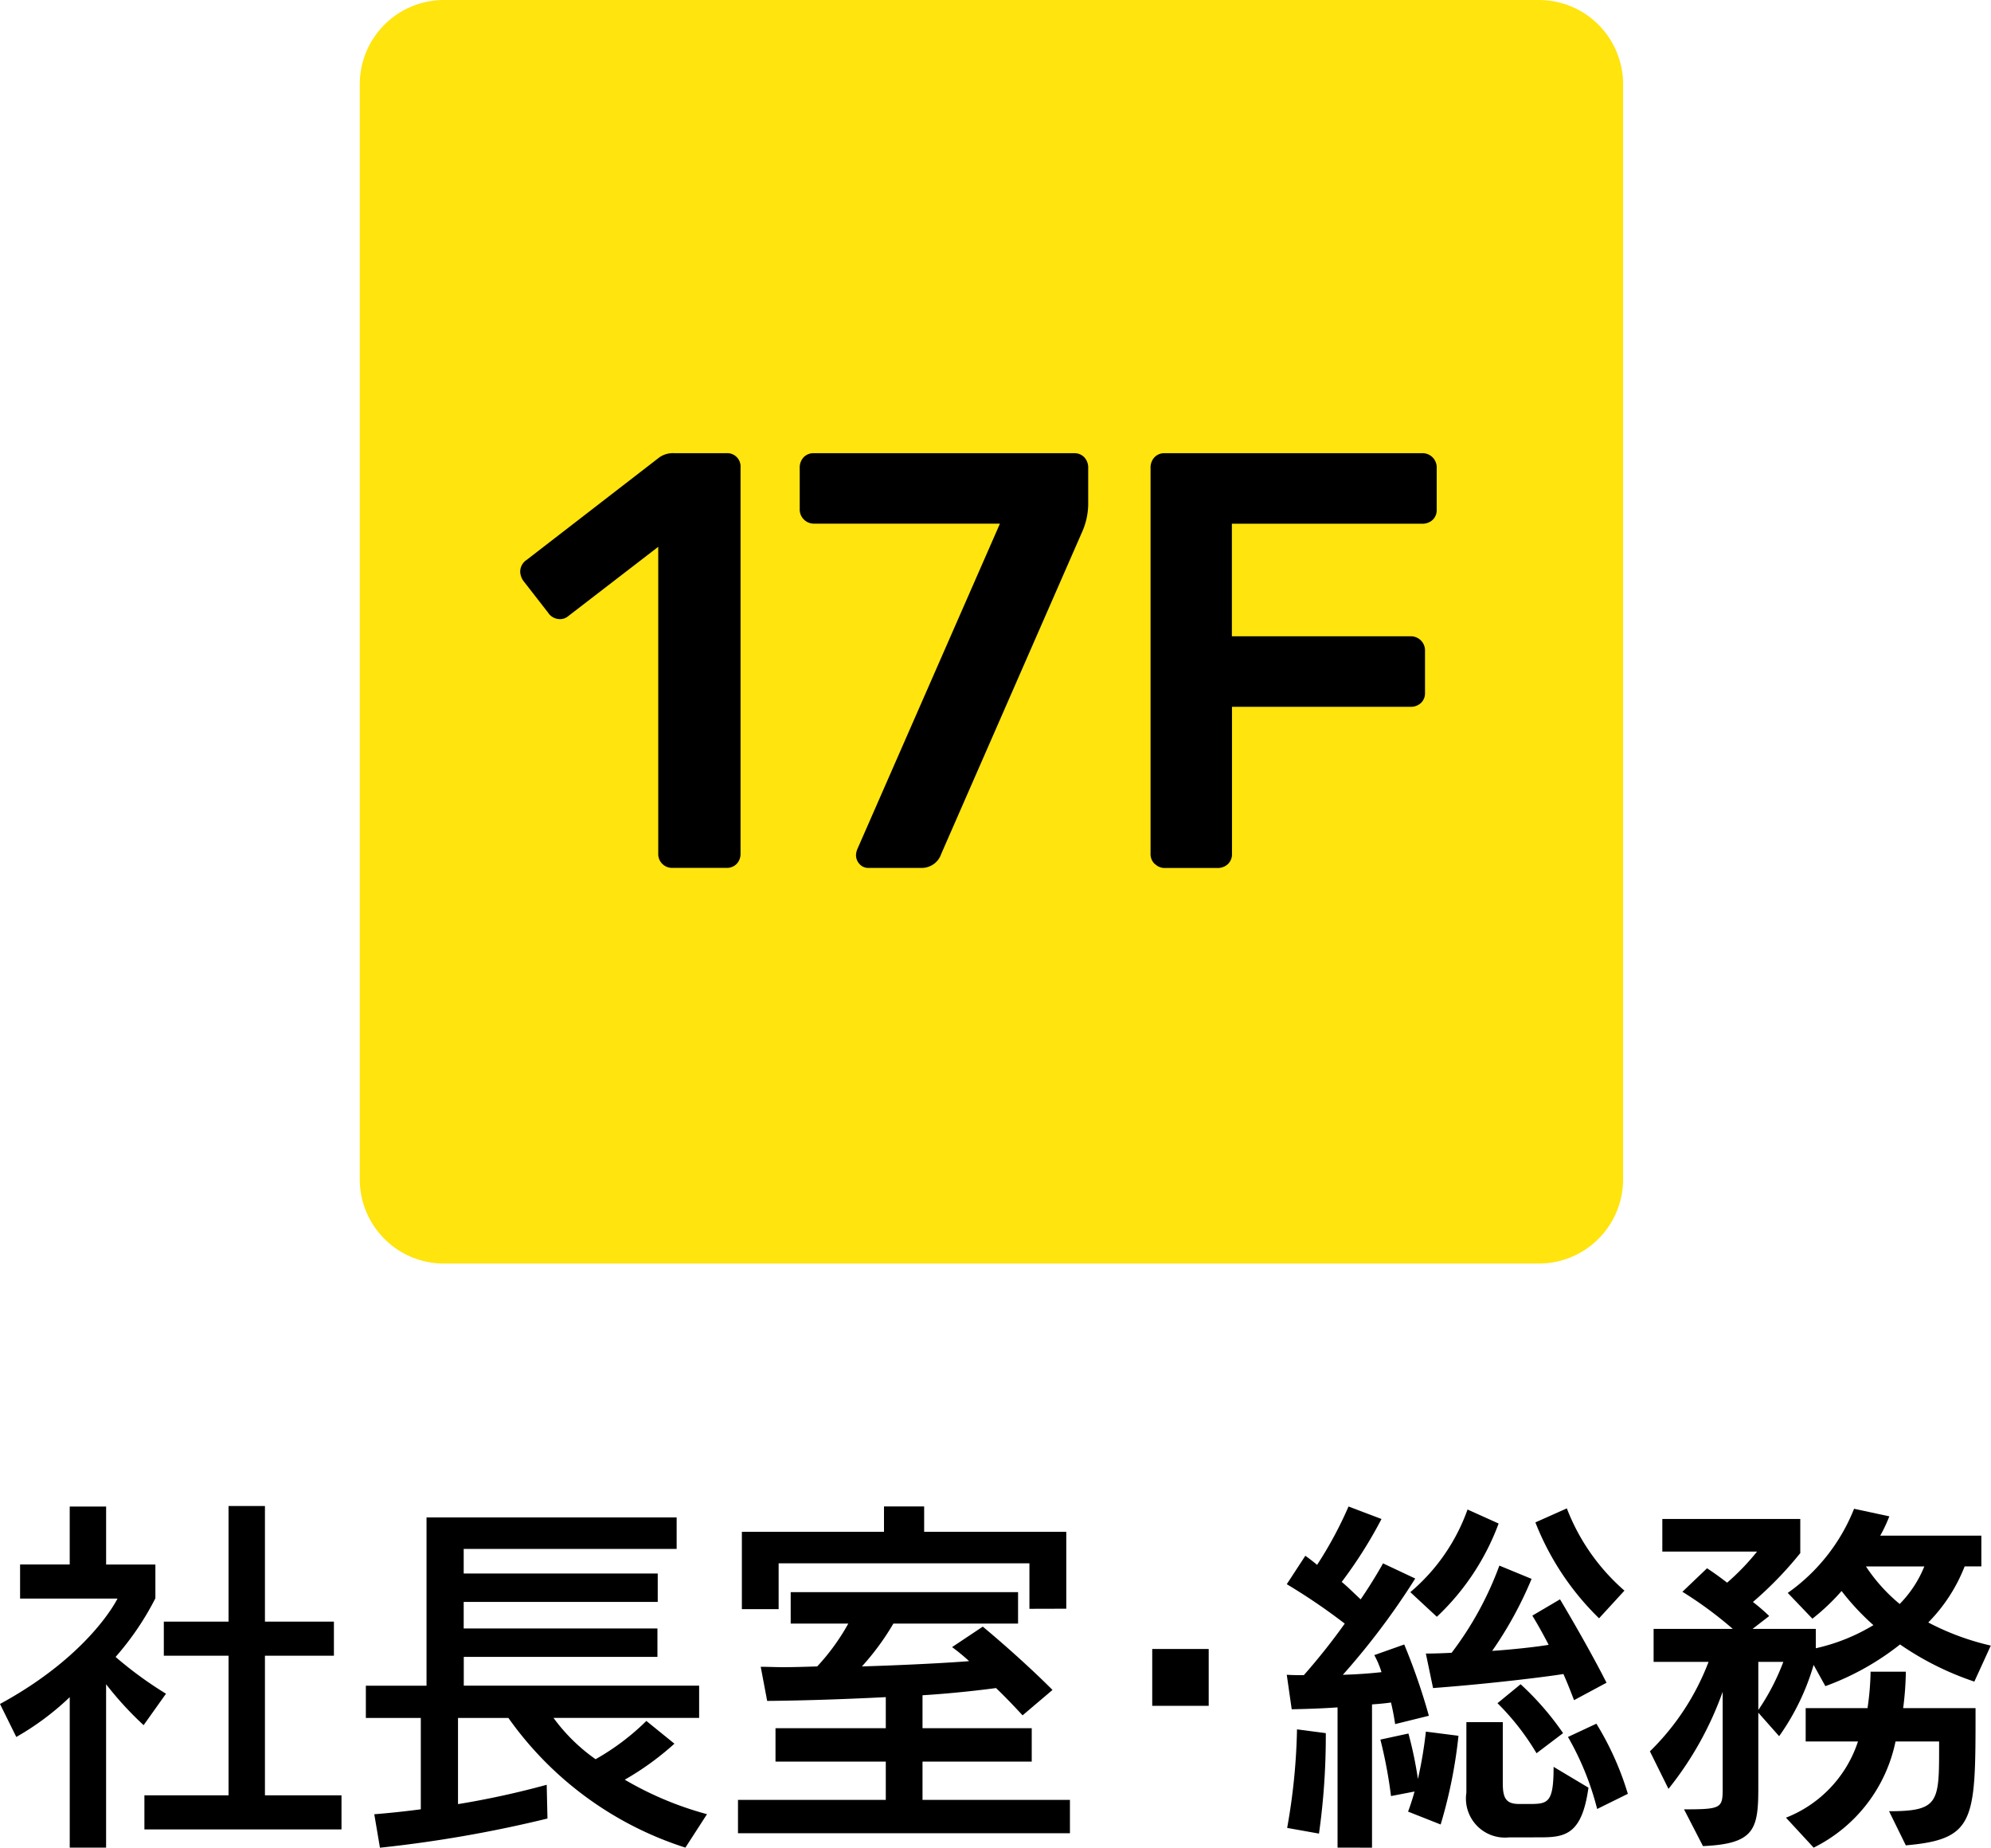 <svg xmlns="http://www.w3.org/2000/svg" width="98.443" height="91.337" viewBox="0 0 98.443 91.337"><g transform="translate(-60.218 -305.287)"><path d="M149.187,928.162v-7.439a13.456,13.456,0,0,1-2.642,1.968l-.806-1.631c4.478-2.436,5.809-5.209,5.809-5.209h-4.816v-1.687h2.454V911.3h1.8v2.867h2.436v1.668a13.981,13.981,0,0,1-1.968,2.9,18.921,18.921,0,0,0,2.492,1.818l-1.106,1.555a16.659,16.659,0,0,1-1.855-2.023v8.076Zm3.692-.9v-1.687h4.16v-6.9h-3.2v-1.687h3.2v-5.715h1.8v5.715h3.41v1.687h-3.41v6.9h3.785v1.687Z" transform="translate(-85.521 -531.538)"/><path d="M204.983,928.95a17.081,17.081,0,0,1-8.751-6.409H193.74V926.8a42.669,42.669,0,0,0,4.385-.956l.038,1.668a62.712,62.712,0,0,1-8.283,1.443L189.6,927.3s1.031-.075,2.3-.244v-4.516h-2.717v-1.593h3v-8.319h12.367v1.555H194.021V915.4h9.594v1.405h-9.594v1.311H203.6v1.405h-9.575v1.424h11.637v1.593h-7.2a8.936,8.936,0,0,0,2.08,2.042,11.9,11.9,0,0,0,2.511-1.892l1.387,1.124a14.011,14.011,0,0,1-2.455,1.78,16.507,16.507,0,0,0,4.066,1.705Z" transform="translate(-110.876 -532.327)"/><path d="M233.362,927.477v-1.649h7.308v-1.893h-5.453v-1.649h5.453v-1.537c-1.443.075-3.729.169-5.865.187l-.319-1.687c.356,0,.712.019,1.106.019.543,0,1.124-.019,1.687-.037a10.749,10.749,0,0,0,1.537-2.117h-2.848v-1.555H247.21v1.555h-6.165a12.659,12.659,0,0,1-1.555,2.117c1.874-.056,4.179-.168,5.3-.262a10,10,0,0,0-.843-.693l1.518-1.012s1.78,1.462,3.448,3.129l-1.48,1.256c-.468-.506-.9-.956-1.312-1.349-.543.075-2.08.262-3.635.356v1.63h5.4v1.649h-5.4v1.893h7.289v1.649Zm14.41-11.094v-2.248h-12.4V916.4h-1.818v-3.822h7.027v-1.255h1.986v1.255h7.027v3.8Z" transform="translate(-136.655 -531.565)"/><rect width="2.792" height="2.81" transform="translate(117.189 386.804)"/><path d="M301.033,928.188v-6.933c-1.012.075-2.267.094-2.267.094l-.244-1.705s.3.019.618.019h.225a31.629,31.629,0,0,0,2.024-2.548,29.778,29.778,0,0,0-2.867-1.949l.918-1.405c.187.132.431.319.581.45a19.419,19.419,0,0,0,1.555-2.886l1.63.618a22.125,22.125,0,0,1-1.968,3.111c.262.206.731.675.937.862.656-.956,1.106-1.78,1.106-1.78l1.593.75a36.013,36.013,0,0,1-3.579,4.759c.618-.019,1.237-.056,1.911-.131a4.564,4.564,0,0,0-.356-.843l1.48-.524a30.721,30.721,0,0,1,1.218,3.523l-1.668.412s-.075-.543-.206-1.068c-.225.037-.637.075-.937.094v7.083Zm-2.492-.974a30.486,30.486,0,0,0,.487-4.872l1.424.187v.075a34.558,34.558,0,0,1-.337,4.891Zm5.978-.806c.056-.131.262-.749.319-.993l-1.162.225a23.029,23.029,0,0,0-.525-2.792l1.387-.3a19.521,19.521,0,0,1,.469,2.248,21.076,21.076,0,0,0,.393-2.342l1.612.206a23.861,23.861,0,0,1-.881,4.385Zm.112-10.849a9.522,9.522,0,0,0,2.829-4.085l1.537.693a12.085,12.085,0,0,1-3.054,4.61Zm8.095,5.34c-.187-.487-.319-.825-.525-1.293-.787.131-3.654.487-6.446.694l-.356-1.705c.45,0,.88-.019,1.274-.038a16.454,16.454,0,0,0,2.361-4.31l1.593.656a18.823,18.823,0,0,1-1.949,3.56c.862-.056,2.136-.187,2.792-.3-.412-.806-.806-1.443-.806-1.443l1.368-.806s1.33,2.212,2.3,4.123Zm-3.223,6.784a1.929,1.929,0,0,1-2.1-2.212v-3.485h1.8V925c0,.731.15,1.031.806,1.031h.525c.918,0,1.181-.075,1.181-1.836l1.724,1.03c-.319,2.287-1.124,2.455-2.361,2.455Zm1.368-4.16a12.345,12.345,0,0,0-1.93-2.474l1.143-.937a14.13,14.13,0,0,1,2.1,2.417Zm3.092-6.671a13.462,13.462,0,0,1-3.148-4.741l1.555-.693a10.259,10.259,0,0,0,2.848,4.066Zm-.094,9.426a14.085,14.085,0,0,0-1.443-3.56l1.405-.656a14.662,14.662,0,0,1,1.555,3.467Z" transform="translate(-174.681 -531.565)"/><path d="M357.681,920.139a14.607,14.607,0,0,1-3.673-1.836,13.224,13.224,0,0,1-3.692,2.061l-.581-1.049a11.753,11.753,0,0,1-1.705,3.523L347,921.675v3.71c0,2.062-.187,2.773-2.736,2.886l-.937-1.817c1.836,0,1.911-.057,1.911-1.012v-4.8a16.505,16.505,0,0,1-2.68,4.8l-.918-1.855a12.285,12.285,0,0,0,2.9-4.422h-2.717v-1.63h3.916a19.239,19.239,0,0,0-2.492-1.836l1.218-1.162s.412.262.993.712a11.909,11.909,0,0,0,1.48-1.537h-4.684V912.1h6.821v1.687a18.237,18.237,0,0,1-2.342,2.417,8.853,8.853,0,0,1,.806.694l-.825.637h3.129v.956a9.49,9.49,0,0,0,2.848-1.143,12.2,12.2,0,0,1-1.574-1.687,10.624,10.624,0,0,1-1.443,1.368l-1.218-1.274a9.284,9.284,0,0,0,3.279-4.16l1.743.375a7.483,7.483,0,0,1-.45.955h5v1.518h-.825a8.19,8.19,0,0,1-1.8,2.773,12.733,12.733,0,0,0,3.092,1.143ZM347,919.164v2.38a11.212,11.212,0,0,0,1.237-2.38Zm6.465,7.383c2.4,0,2.474-.412,2.474-2.979V923.1h-2.155a7.553,7.553,0,0,1-4.048,5.247l-1.368-1.481a6.075,6.075,0,0,0,3.56-3.766h-2.586V921.45H352.4a13.5,13.5,0,0,0,.15-1.742v-.057h1.743v.075a15.211,15.211,0,0,1-.131,1.724h3.579v.169c0,5.4-.019,6.315-3.448,6.615Zm-1.143-12.1a8.414,8.414,0,0,0,1.668,1.855,5.667,5.667,0,0,0,1.218-1.855Z" transform="translate(-199.844 -531.723)"/><path d="M246.757,794.952H192.621a4.164,4.164,0,0,1-4.164-4.164V736.652a4.164,4.164,0,0,1,4.164-4.164h54.135a4.164,4.164,0,0,1,4.164,4.164v54.135a4.164,4.164,0,0,1-4.164,4.164" transform="translate(-110.45 -427.201)" fill="#ffe40e"/><path d="M214.523,806.59a.676.676,0,0,1-.2-.5V790.918l-4.452,3.427a.62.62,0,0,1-.41.147.7.7,0,0,1-.586-.322l-1.23-1.582a.836.836,0,0,1-.147-.44.7.7,0,0,1,.322-.586l6.561-5.068a1.167,1.167,0,0,1,.733-.205h2.578a.657.657,0,0,1,.7.7v19.1a.707.707,0,0,1-.19.5.667.667,0,0,1-.513.2h-2.666a.678.678,0,0,1-.5-.2" transform="translate(-121.559 -458.599)"/><path d="M243.653,806.6a.646.646,0,0,1-.176-.454.927.927,0,0,1,.058-.264l7.059-16.11h-9.2a.7.7,0,0,1-.7-.7v-2.05a.741.741,0,0,1,.19-.527.665.665,0,0,1,.512-.205h12.859a.666.666,0,0,1,.513.205.743.743,0,0,1,.19.527v1.816a3.467,3.467,0,0,1-.264,1.259l-7,15.994a1.017,1.017,0,0,1-.937.7h-2.666a.572.572,0,0,1-.439-.19" transform="translate(-140.935 -458.599)"/><path d="M282.541,806.59a.676.676,0,0,1-.2-.5V787.022a.742.742,0,0,1,.19-.527.665.665,0,0,1,.513-.205h12.713a.7.7,0,0,1,.732.732v2.051a.667.667,0,0,1-.2.513.743.743,0,0,1-.527.19h-9.4v5.565h8.817a.7.7,0,0,1,.732.732v2.051a.665.665,0,0,1-.2.513.742.742,0,0,1-.527.19h-8.817v7.265a.668.668,0,0,1-.205.513.745.745,0,0,1-.527.19h-2.578a.678.678,0,0,1-.5-.2" transform="translate(-165.235 -458.599)"/></g></svg>